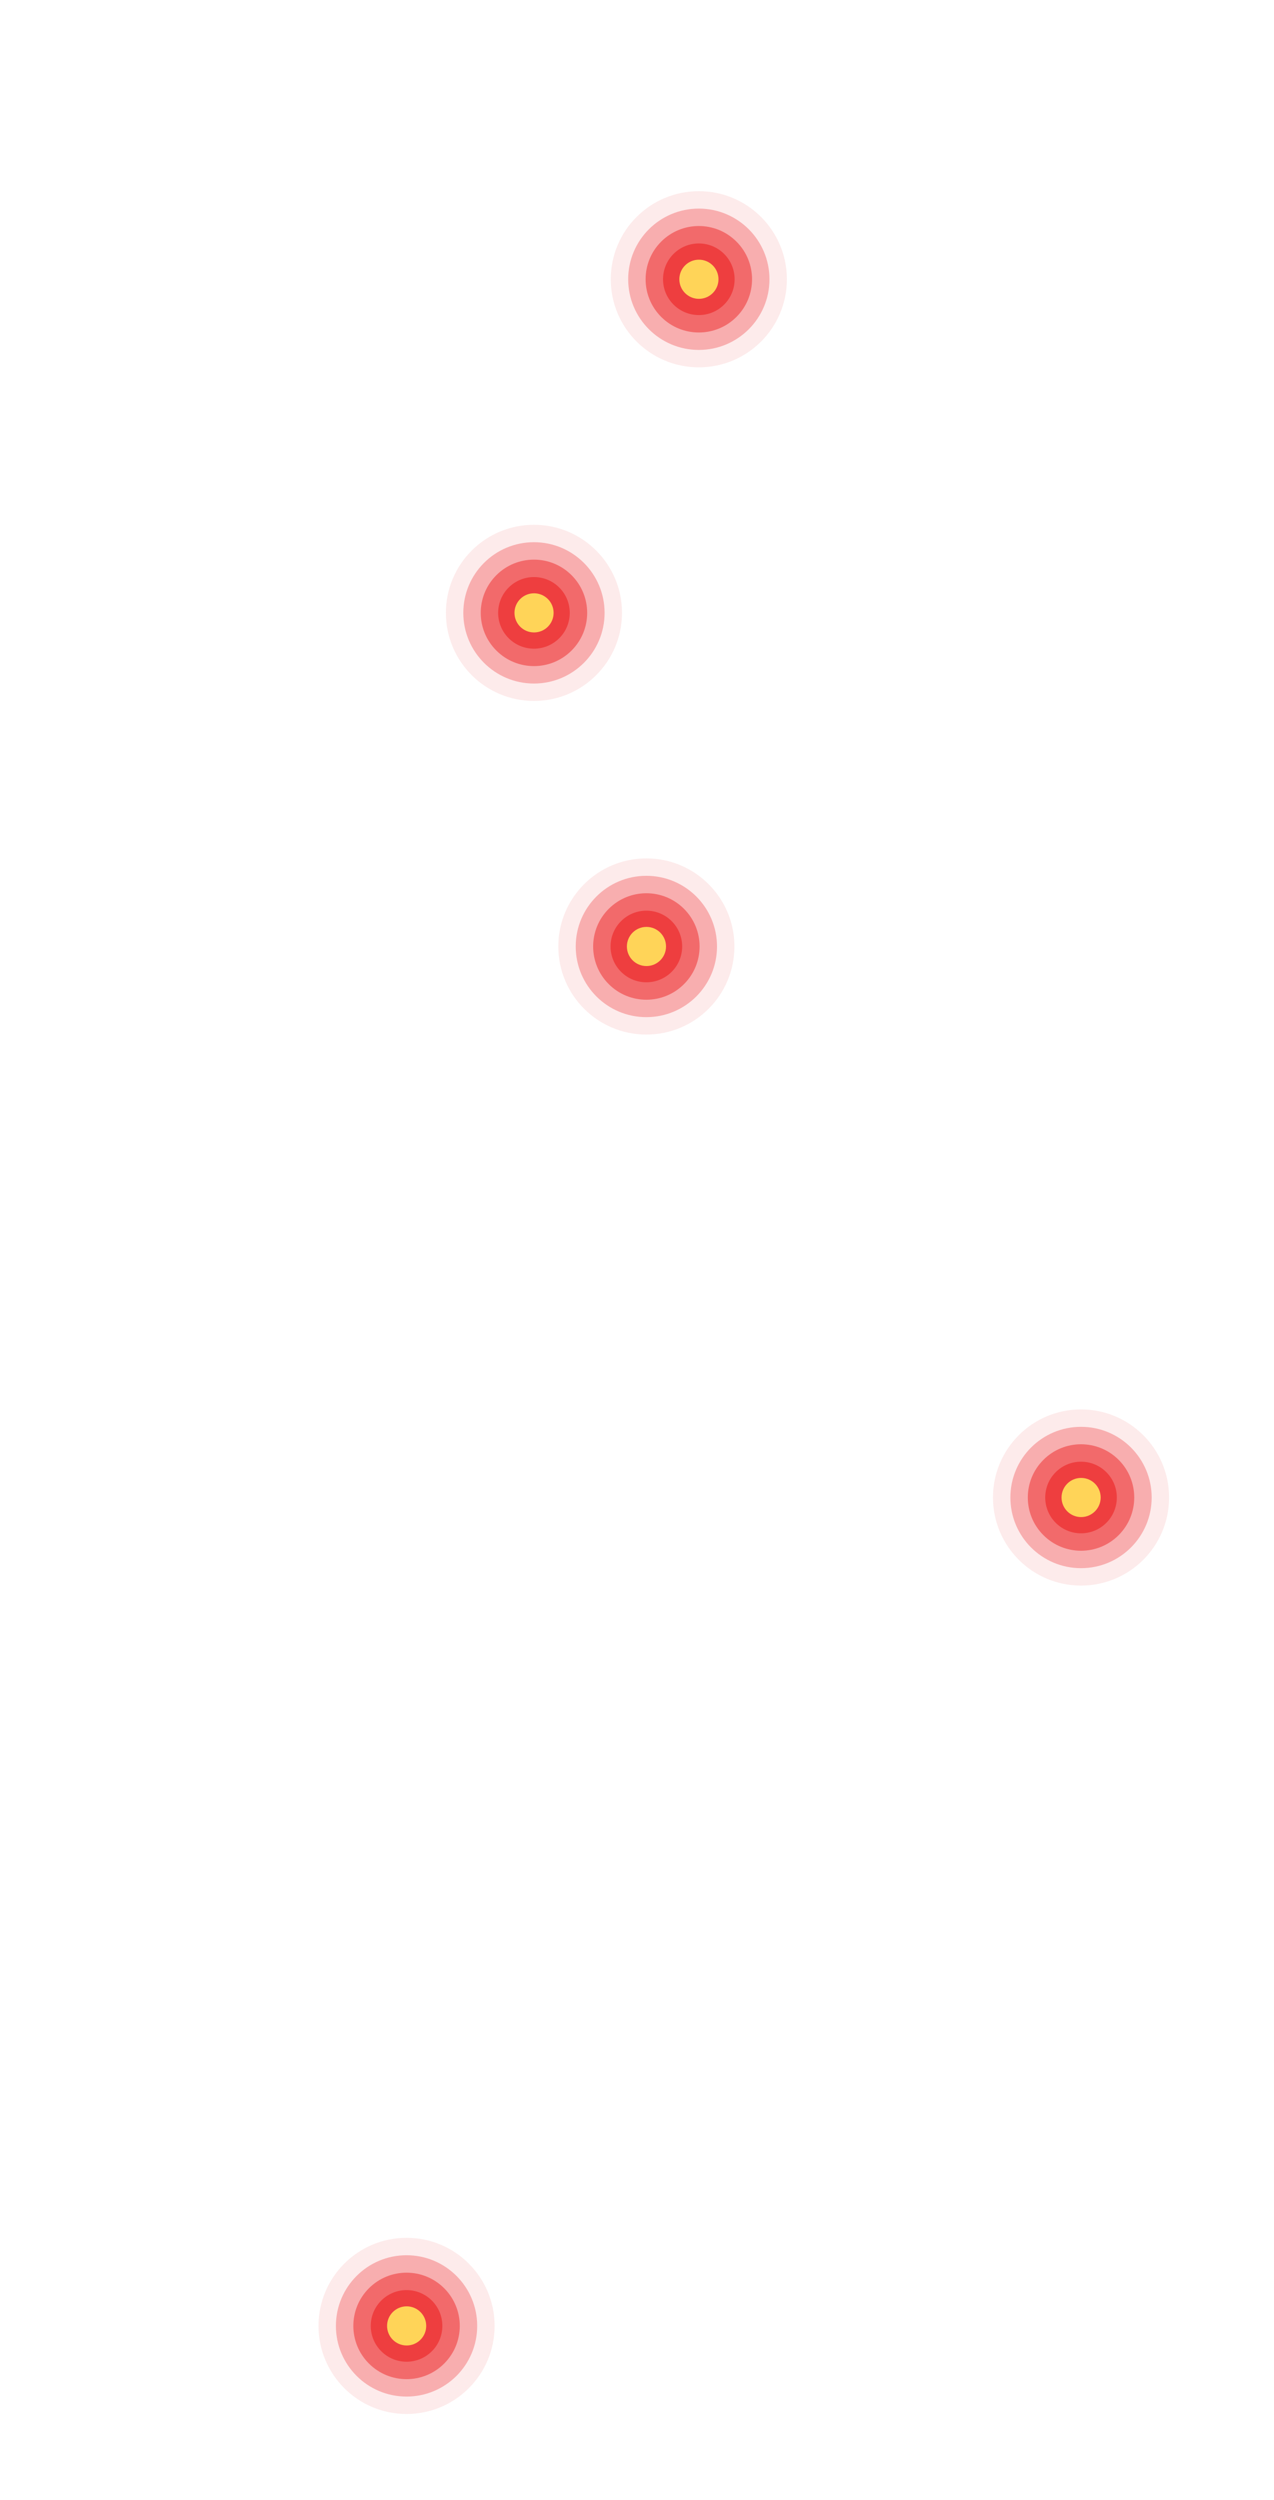 <svg width="340" height="667" viewBox="0 0 340 667" fill="none" xmlns="http://www.w3.org/2000/svg">
<g clip-path="url(#clip0_138_5401)">
<path opacity="0.1" d="M142.5 187C155.479 187 166 176.479 166 163.5C166 150.521 155.479 140 142.5 140C129.521 140 119 150.521 119 163.5C119 176.479 129.521 187 142.5 187Z" fill="#ED3334"/>
<path opacity="0.33" d="M142.5 182.352C152.912 182.352 161.352 173.912 161.352 163.5C161.352 153.088 152.912 144.648 142.5 144.648C132.088 144.648 123.648 153.088 123.648 163.5C123.648 173.912 132.088 182.352 142.5 182.352Z" fill="#ED3334"/>
<path opacity="0.55" d="M152.544 173.544C158.091 167.997 158.091 159.004 152.544 153.457C146.997 147.91 138.004 147.91 132.457 153.457C126.91 159.004 126.91 167.997 132.457 173.544C138.004 179.091 146.997 179.091 152.544 173.544Z" fill="#ED3334"/>
<path opacity="0.78" d="M149.257 170.257C152.989 166.526 152.989 160.475 149.257 156.744C145.525 153.012 139.475 153.012 135.743 156.744C132.012 160.475 132.012 166.526 135.743 170.257C139.475 173.989 145.525 173.989 149.257 170.257Z" fill="#ED3334"/>
<path d="M142.5 168.407C145.21 168.407 147.407 166.21 147.407 163.5C147.407 160.79 145.21 158.593 142.5 158.593C139.79 158.593 137.593 160.79 137.593 163.5C137.593 166.21 139.79 168.407 142.5 168.407Z" fill="#ED3334"/>
<circle cx="142.523" cy="163.5" r="5.222" fill="#FFD458"/>
</g>
<g clip-path="url(#clip1_138_5401)">
<path opacity="0.1" d="M186.5 98C199.479 98 210 87.479 210 74.5C210 61.521 199.479 51 186.5 51C173.521 51 163 61.521 163 74.5C163 87.479 173.521 98 186.5 98Z" fill="#ED3334"/>
<path opacity="0.33" d="M186.5 93.353C196.912 93.353 205.352 84.912 205.352 74.5C205.352 64.088 196.912 55.648 186.5 55.648C176.088 55.648 167.648 64.088 167.648 74.5C167.648 84.912 176.088 93.353 186.5 93.353Z" fill="#ED3334"/>
<path opacity="0.55" d="M196.544 84.544C202.091 78.997 202.091 70.004 196.544 64.457C190.997 58.91 182.004 58.91 176.457 64.457C170.91 70.004 170.91 78.997 176.457 84.544C182.004 90.091 190.997 90.091 196.544 84.544Z" fill="#ED3334"/>
<path opacity="0.78" d="M193.257 81.257C196.989 77.526 196.989 71.475 193.257 67.743C189.525 64.012 183.475 64.012 179.743 67.743C176.012 71.475 176.012 77.526 179.743 81.257C183.475 84.989 189.525 84.989 193.257 81.257Z" fill="#ED3334"/>
<path d="M186.5 79.407C189.21 79.407 191.407 77.21 191.407 74.5C191.407 71.79 189.21 69.593 186.5 69.593C183.79 69.593 181.593 71.79 181.593 74.5C181.593 77.21 183.79 79.407 186.5 79.407Z" fill="#ED3334"/>
<circle cx="186.523" cy="74.5" r="5.222" fill="#FFD458"/>
</g>
<g clip-path="url(#clip2_138_5401)">
<path opacity="0.1" d="M108.5 644C121.479 644 132 633.479 132 620.5C132 607.521 121.479 597 108.5 597C95.521 597 85 607.521 85 620.5C85 633.479 95.521 644 108.5 644Z" fill="#ED3334"/>
<path opacity="0.33" d="M108.5 639.352C118.912 639.352 127.352 630.912 127.352 620.5C127.352 610.088 118.912 601.648 108.5 601.648C98.088 601.648 89.648 610.088 89.648 620.5C89.648 630.912 98.088 639.352 108.5 639.352Z" fill="#ED3334"/>
<path opacity="0.55" d="M118.544 630.544C124.091 624.997 124.091 616.004 118.544 610.457C112.997 604.91 104.004 604.91 98.457 610.457C92.91 616.004 92.91 624.997 98.457 630.544C104.004 636.091 112.997 636.091 118.544 630.544Z" fill="#ED3334"/>
<path opacity="0.78" d="M115.257 627.257C118.989 623.526 118.989 617.475 115.257 613.744C111.525 610.012 105.475 610.012 101.743 613.744C98.011 617.475 98.011 623.526 101.743 627.257C105.475 630.989 111.525 630.989 115.257 627.257Z" fill="#ED3334"/>
<path d="M108.5 625.407C111.21 625.407 113.407 623.21 113.407 620.5C113.407 617.79 111.21 615.593 108.5 615.593C105.79 615.593 103.593 617.79 103.593 620.5C103.593 623.21 105.79 625.407 108.5 625.407Z" fill="#ED3334"/>
<circle cx="108.523" cy="620.5" r="5.222" fill="#FFD458"/>
</g>
<g clip-path="url(#clip3_138_5401)">
<path opacity="0.1" d="M288.5 423C301.479 423 312 412.479 312 399.5C312 386.521 301.479 376 288.5 376C275.521 376 265 386.521 265 399.5C265 412.479 275.521 423 288.5 423Z" fill="#ED3334"/>
<path opacity="0.33" d="M288.5 418.352C298.912 418.352 307.352 409.912 307.352 399.5C307.352 389.088 298.912 380.648 288.5 380.648C278.088 380.648 269.648 389.088 269.648 399.5C269.648 409.912 278.088 418.352 288.5 418.352Z" fill="#ED3334"/>
<path opacity="0.55" d="M298.544 409.544C304.091 403.997 304.091 395.004 298.544 389.457C292.997 383.91 284.004 383.91 278.457 389.457C272.91 395.004 272.91 403.997 278.457 409.544C284.004 415.091 292.997 415.091 298.544 409.544Z" fill="#ED3334"/>
<path opacity="0.78" d="M295.257 406.257C298.989 402.526 298.989 396.475 295.257 392.744C291.525 389.012 285.475 389.012 281.743 392.744C278.012 396.475 278.012 402.526 281.743 406.257C285.475 409.989 291.525 409.989 295.257 406.257Z" fill="#ED3334"/>
<path d="M288.5 404.407C291.21 404.407 293.407 402.21 293.407 399.5C293.407 396.79 291.21 394.593 288.5 394.593C285.79 394.593 283.593 396.79 283.593 399.5C283.593 402.21 285.79 404.407 288.5 404.407Z" fill="#ED3334"/>
<circle cx="288.523" cy="399.5" r="5.222" fill="#FFD458"/>
</g>
<g clip-path="url(#clip4_138_5401)">
<path opacity="0.1" d="M172.5 276C185.479 276 196 265.479 196 252.5C196 239.521 185.479 229 172.5 229C159.521 229 149 239.521 149 252.5C149 265.479 159.521 276 172.5 276Z" fill="#ED3334"/>
<path opacity="0.33" d="M172.5 271.352C182.912 271.352 191.352 262.912 191.352 252.5C191.352 242.088 182.912 233.648 172.5 233.648C162.088 233.648 153.648 242.088 153.648 252.5C153.648 262.912 162.088 271.352 172.5 271.352Z" fill="#ED3334"/>
<path opacity="0.55" d="M182.544 262.544C188.091 256.997 188.091 248.004 182.544 242.457C176.997 236.91 168.004 236.91 162.457 242.457C156.91 248.004 156.91 256.997 162.457 262.544C168.004 268.091 176.997 268.091 182.544 262.544Z" fill="#ED3334"/>
<path opacity="0.78" d="M179.257 259.257C182.989 255.526 182.989 249.475 179.257 245.744C175.525 242.012 169.475 242.012 165.743 245.744C162.012 249.475 162.012 255.526 165.743 259.257C169.475 262.989 175.525 262.989 179.257 259.257Z" fill="#ED3334"/>
<path d="M172.5 257.407C175.21 257.407 177.407 255.21 177.407 252.5C177.407 249.79 175.21 247.593 172.5 247.593C169.79 247.593 167.593 249.79 167.593 252.5C167.593 255.21 169.79 257.407 172.5 257.407Z" fill="#ED3334"/>
<circle cx="172.523" cy="252.5" r="5.222" fill="#FFD458"/>
</g>
<defs>
<clipPath id="clip0_138_5401">
<rect width="47" height="47" fill="white" transform="translate(119 140)"/>
</clipPath>
<clipPath id="clip1_138_5401">
<rect width="47" height="47" fill="white" transform="translate(163 51)"/>
</clipPath>
<clipPath id="clip2_138_5401">
<rect width="47" height="47" fill="white" transform="translate(85 597)"/>
</clipPath>
<clipPath id="clip3_138_5401">
<rect width="47" height="47" fill="white" transform="translate(265 376)"/>
</clipPath>
<clipPath id="clip4_138_5401">
<rect width="47" height="47" fill="white" transform="translate(149 229)"/>
</clipPath>
</defs>
</svg>
